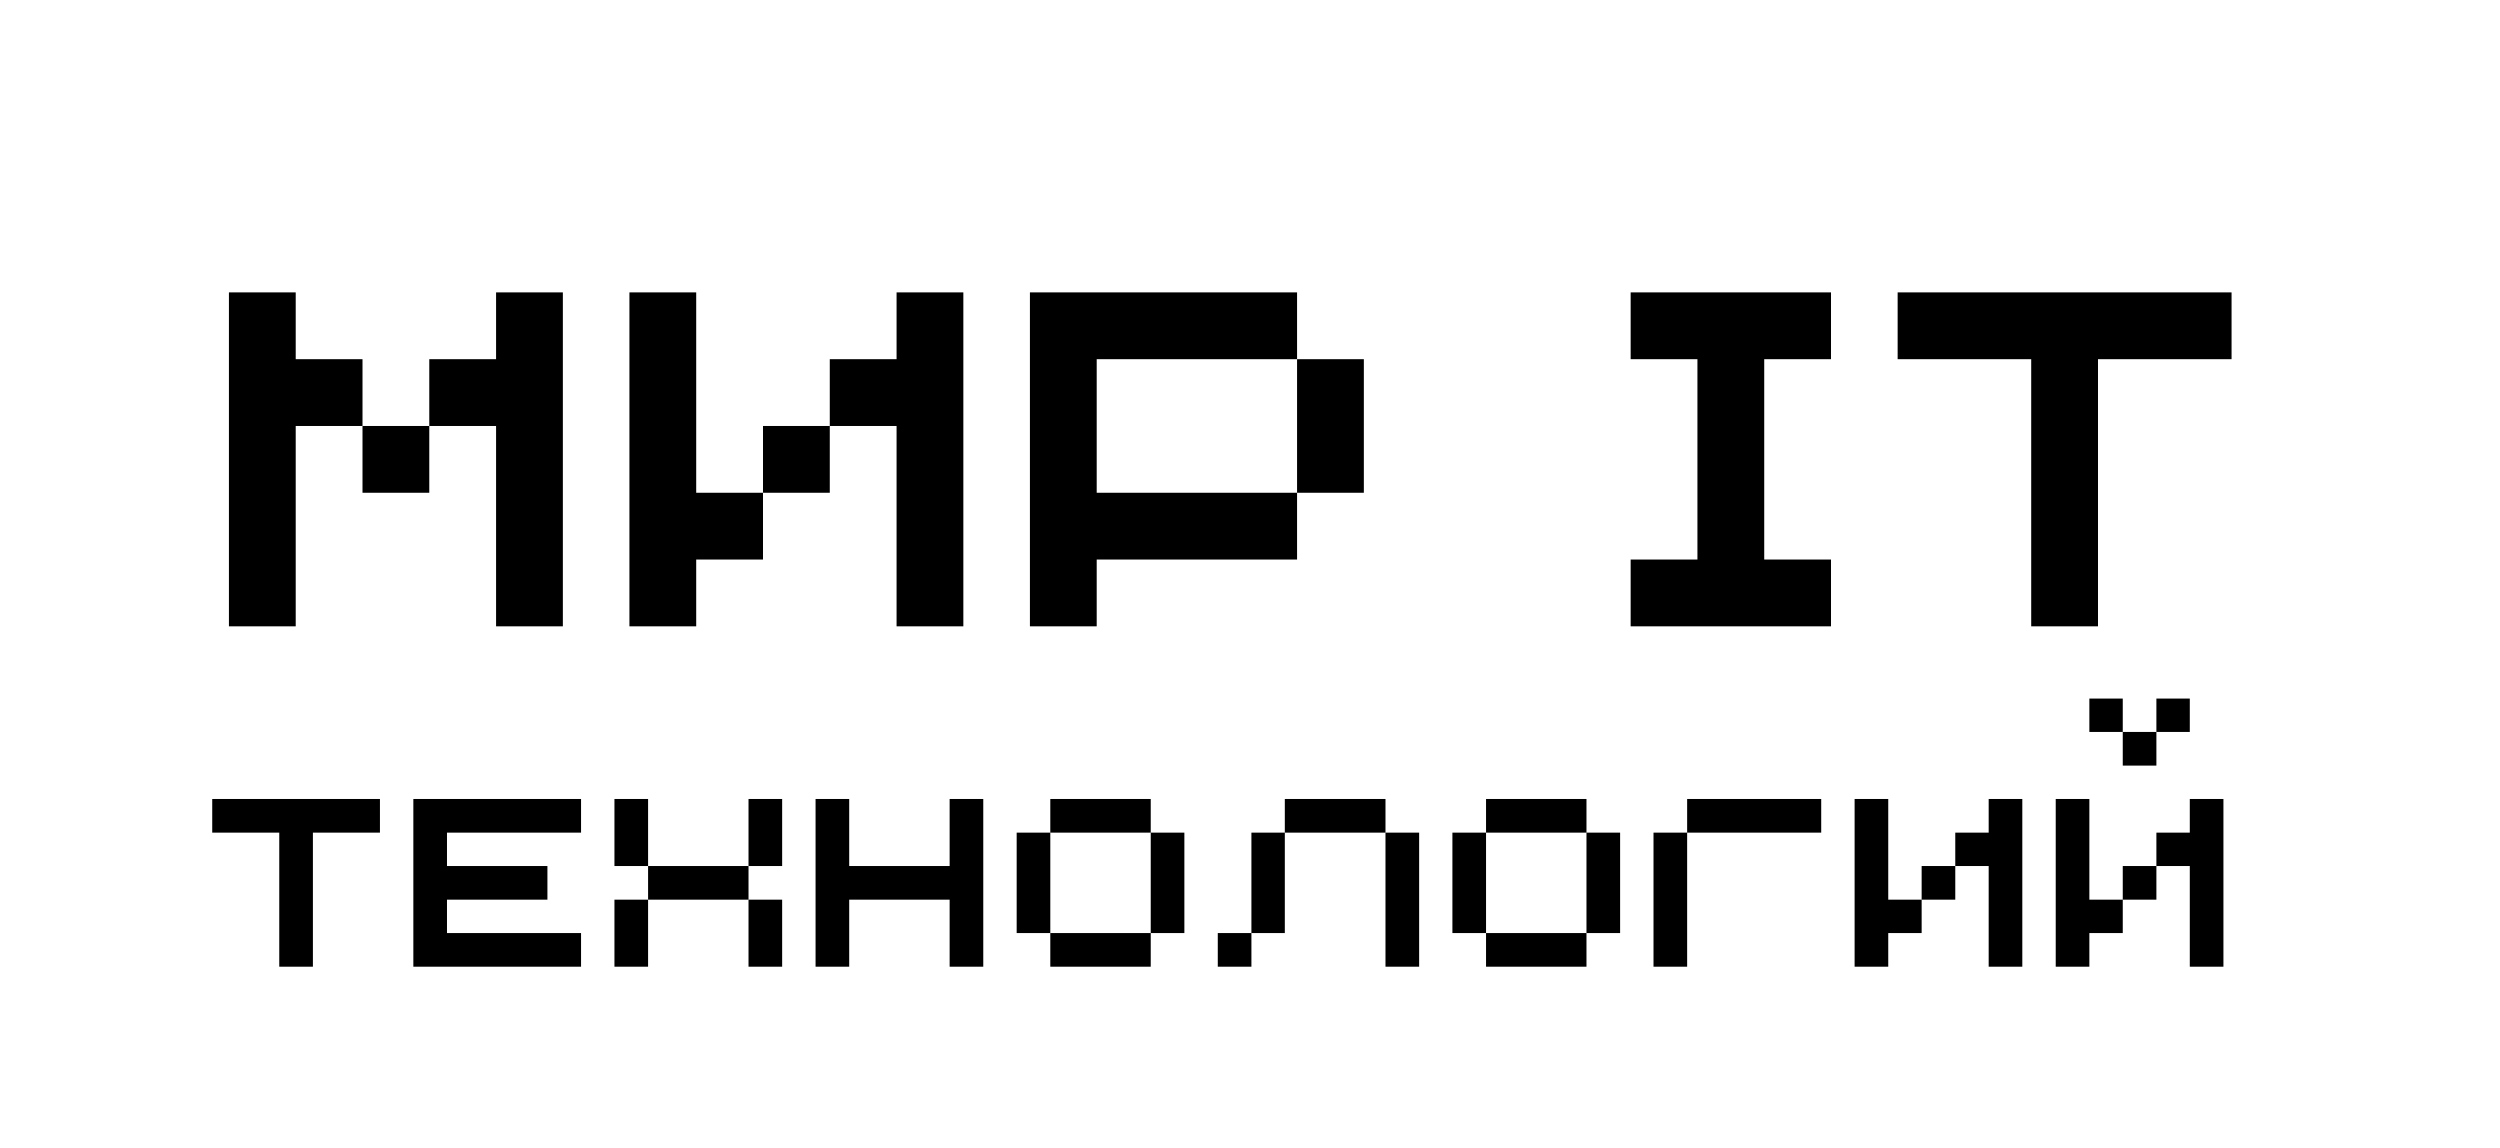 <?xml version="1.0" encoding="UTF-8"?> <svg xmlns="http://www.w3.org/2000/svg" xmlns:xlink="http://www.w3.org/1999/xlink" width="209" zoomAndPan="magnify" viewBox="0 0 156.75 72" height="96" preserveAspectRatio="xMidYMid meet" version="1.0"><defs><g></g></defs><g fill="#000000" fill-opacity="1"><g transform="translate(12.26, 39.271)"><g><path d="M 18.844 0 L 18.844 -12.562 L 14.656 -12.562 L 14.656 -16.75 L 18.844 -16.75 L 18.844 -20.938 L 23.031 -20.938 L 23.031 0 Z M 2.094 0 L 2.094 -20.938 L 6.281 -20.938 L 6.281 -16.75 L 10.469 -16.75 L 10.469 -12.562 L 6.281 -12.562 L 6.281 0 Z M 10.469 -8.375 L 10.469 -12.562 L 14.656 -12.562 L 14.656 -8.375 Z M 10.469 -8.375 "></path></g></g></g><g fill="#000000" fill-opacity="1"><g transform="translate(37.371, 39.271)"><g><path d="M 18.844 0 L 18.844 -12.562 L 14.656 -12.562 L 14.656 -16.75 L 18.844 -16.75 L 18.844 -20.938 L 23.031 -20.938 L 23.031 0 Z M 2.094 0 L 2.094 -20.938 L 6.281 -20.938 L 6.281 -8.375 L 10.469 -8.375 L 10.469 -4.188 L 6.281 -4.188 L 6.281 0 Z M 10.469 -8.375 L 10.469 -12.562 L 14.656 -12.562 L 14.656 -8.375 Z M 10.469 -8.375 "></path></g></g></g><g fill="#000000" fill-opacity="1"><g transform="translate(62.482, 39.271)"><g><path d="M 2.094 0 L 2.094 -20.938 L 18.844 -20.938 L 18.844 -16.75 L 6.281 -16.75 L 6.281 -8.375 L 18.844 -8.375 L 18.844 -4.188 L 6.281 -4.188 L 6.281 0 Z M 18.844 -8.375 L 18.844 -16.75 L 23.031 -16.75 L 23.031 -8.375 Z M 18.844 -8.375 "></path></g></g></g><g fill="#000000" fill-opacity="1"><g transform="translate(87.592, 39.271)"><g></g></g></g><g fill="#000000" fill-opacity="1"><g transform="translate(100.148, 39.271)"><g><path d="M 2.094 0 L 2.094 -4.188 L 6.281 -4.188 L 6.281 -16.75 L 2.094 -16.75 L 2.094 -20.938 L 14.656 -20.938 L 14.656 -16.75 L 10.469 -16.75 L 10.469 -4.188 L 14.656 -4.188 L 14.656 0 Z M 2.094 0 "></path></g></g></g><g fill="#000000" fill-opacity="1"><g transform="translate(116.888, 39.271)"><g><path d="M 10.469 0 L 10.469 -16.75 L 2.094 -16.75 L 2.094 -20.938 L 23.031 -20.938 L 23.031 -16.75 L 14.656 -16.75 L 14.656 0 Z M 10.469 0 "></path></g></g></g><g fill="#000000" fill-opacity="1"><g transform="translate(12.26, 60.612)"><g><path d="M 5.25 0 L 5.25 -8.406 L 1.047 -8.406 L 1.047 -10.516 L 11.562 -10.516 L 11.562 -8.406 L 7.359 -8.406 L 7.359 0 Z M 5.25 0 "></path></g></g></g><g fill="#000000" fill-opacity="1"><g transform="translate(24.87, 60.612)"><g><path d="M 1.047 0 L 1.047 -10.516 L 11.562 -10.516 L 11.562 -8.406 L 3.156 -8.406 L 3.156 -6.312 L 9.453 -6.312 L 9.453 -4.203 L 3.156 -4.203 L 3.156 -2.109 L 11.562 -2.109 L 11.562 0 Z M 1.047 0 "></path></g></g></g><g fill="#000000" fill-opacity="1"><g transform="translate(37.479, 60.612)"><g><path d="M 3.156 -4.203 L 3.156 0 L 1.047 0 L 1.047 -4.203 Z M 1.047 -6.312 L 1.047 -10.516 L 3.156 -10.516 L 3.156 -6.312 Z M 3.156 -4.203 L 3.156 -6.312 L 9.453 -6.312 L 9.453 -4.203 Z M 9.453 0 L 9.453 -4.203 L 11.562 -4.203 L 11.562 0 Z M 9.453 -6.312 L 9.453 -10.516 L 11.562 -10.516 L 11.562 -6.312 Z M 9.453 -6.312 "></path></g></g></g><g fill="#000000" fill-opacity="1"><g transform="translate(50.089, 60.612)"><g><path d="M 1.047 0 L 1.047 -10.516 L 3.156 -10.516 L 3.156 -6.312 L 9.453 -6.312 L 9.453 -10.516 L 11.562 -10.516 L 11.562 0 L 9.453 0 L 9.453 -4.203 L 3.156 -4.203 L 3.156 0 Z M 1.047 0 "></path></g></g></g><g fill="#000000" fill-opacity="1"><g transform="translate(62.698, 60.612)"><g><path d="M 9.453 -2.109 L 9.453 0 L 3.156 0 L 3.156 -2.109 Z M 1.047 -2.109 L 1.047 -8.406 L 3.156 -8.406 L 3.156 -2.109 Z M 3.156 -8.406 L 3.156 -10.516 L 9.453 -10.516 L 9.453 -8.406 Z M 9.453 -2.109 L 9.453 -8.406 L 11.562 -8.406 L 11.562 -2.109 Z M 9.453 -2.109 "></path></g></g></g><g fill="#000000" fill-opacity="1"><g transform="translate(75.308, 60.612)"><g><path d="M 11.562 0 L 11.562 -8.406 L 13.672 -8.406 L 13.672 0 Z M 1.047 0 L 1.047 -2.109 L 3.156 -2.109 L 3.156 0 Z M 3.156 -2.109 L 3.156 -8.406 L 5.25 -8.406 L 5.25 -2.109 Z M 5.25 -8.406 L 5.25 -10.516 L 11.562 -10.516 L 11.562 -8.406 Z M 5.25 -8.406 "></path></g></g></g><g fill="#000000" fill-opacity="1"><g transform="translate(90.019, 60.612)"><g><path d="M 9.453 -2.109 L 9.453 0 L 3.156 0 L 3.156 -2.109 Z M 1.047 -2.109 L 1.047 -8.406 L 3.156 -8.406 L 3.156 -2.109 Z M 3.156 -8.406 L 3.156 -10.516 L 9.453 -10.516 L 9.453 -8.406 Z M 9.453 -2.109 L 9.453 -8.406 L 11.562 -8.406 L 11.562 -2.109 Z M 9.453 -2.109 "></path></g></g></g><g fill="#000000" fill-opacity="1"><g transform="translate(102.628, 60.612)"><g><path d="M 3.156 -8.406 L 3.156 0 L 1.047 0 L 1.047 -8.406 Z M 3.156 -8.406 L 3.156 -10.516 L 11.562 -10.516 L 11.562 -8.406 Z M 3.156 -8.406 "></path></g></g></g><g fill="#000000" fill-opacity="1"><g transform="translate(115.237, 60.612)"><g><path d="M 9.453 0 L 9.453 -6.312 L 7.359 -6.312 L 7.359 -8.406 L 9.453 -8.406 L 9.453 -10.516 L 11.562 -10.516 L 11.562 0 Z M 1.047 0 L 1.047 -10.516 L 3.156 -10.516 L 3.156 -4.203 L 5.25 -4.203 L 5.25 -2.109 L 3.156 -2.109 L 3.156 0 Z M 5.25 -4.203 L 5.25 -6.312 L 7.359 -6.312 L 7.359 -4.203 Z M 5.25 -4.203 "></path></g></g></g><g fill="#000000" fill-opacity="1"><g transform="translate(127.847, 60.612)"><g><path d="M 9.453 0 L 9.453 -6.312 L 7.359 -6.312 L 7.359 -8.406 L 9.453 -8.406 L 9.453 -10.516 L 11.562 -10.516 L 11.562 0 Z M 1.047 0 L 1.047 -10.516 L 3.156 -10.516 L 3.156 -4.203 L 5.25 -4.203 L 5.25 -2.109 L 3.156 -2.109 L 3.156 0 Z M 3.156 -14.719 L 3.156 -16.812 L 5.25 -16.812 L 5.25 -14.719 Z M 5.25 -4.203 L 5.25 -6.312 L 7.359 -6.312 L 7.359 -4.203 Z M 5.25 -12.609 L 5.25 -14.719 L 7.359 -14.719 L 7.359 -12.609 Z M 7.359 -14.719 L 7.359 -16.812 L 9.453 -16.812 L 9.453 -14.719 Z M 7.359 -14.719 "></path></g></g></g></svg> 